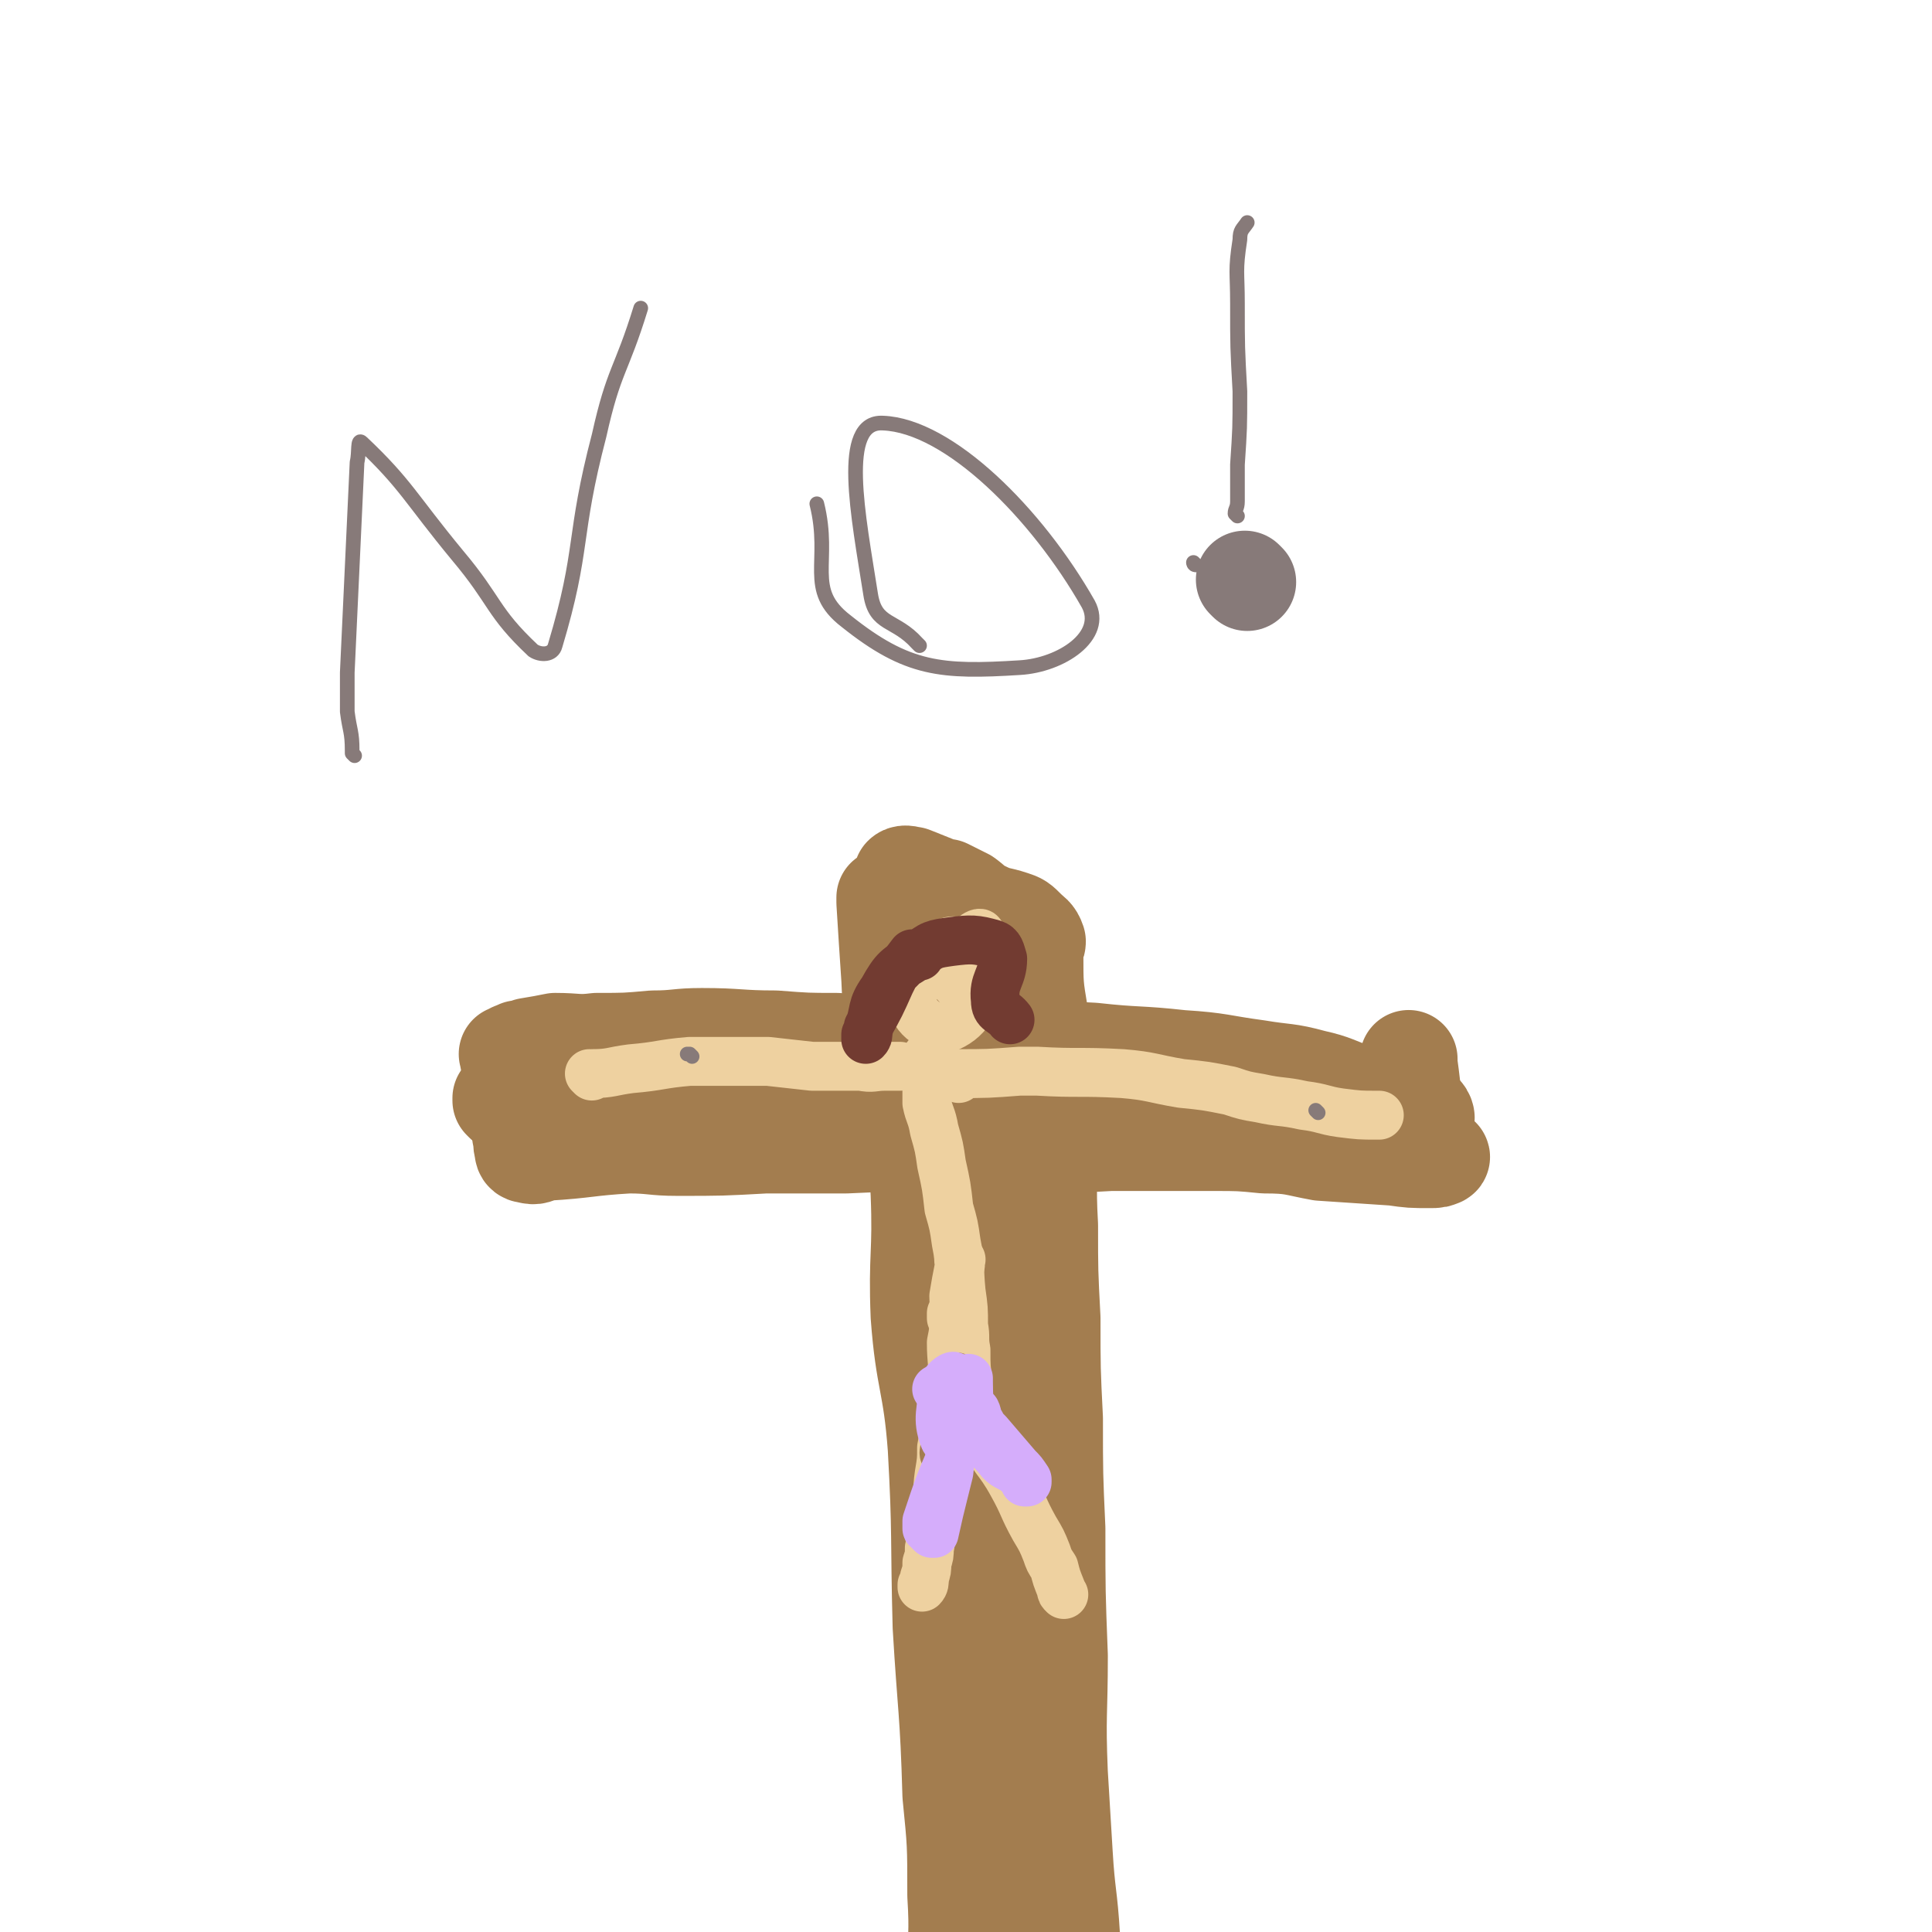 <svg viewBox='0 0 790 790' version='1.1' xmlns='http://www.w3.org/2000/svg' xmlns:xlink='http://www.w3.org/1999/xlink'><g fill='none' stroke='#A37D4F' stroke-width='40' stroke-linecap='round' stroke-linejoin='round'><path d='M206,451c0,0 -1,-1 -1,-1 0,0 0,0 0,-1 1,0 1,-1 2,-1 6,-1 6,0 13,-1 4,0 5,0 9,0 18,1 18,2 35,2 13,1 13,1 27,1 26,2 26,5 52,5 26,0 26,-3 52,-5 38,-3 38,-5 75,-5 32,0 32,4 63,6 15,2 16,1 31,3 7,0 7,1 14,2 2,1 3,1 5,1 0,0 0,-1 -1,-2 '/><path d='M363,368c0,0 -1,-1 -1,-1 0,0 0,1 0,2 1,16 1,16 2,31 1,16 -1,16 2,31 5,21 7,20 12,41 5,23 6,23 8,46 2,22 0,22 0,44 1,29 0,29 0,57 1,16 3,16 3,31 2,26 1,26 1,52 1,17 1,17 1,35 1,21 1,21 1,43 1,20 1,20 0,40 0,10 0,10 -1,20 0,4 0,5 -1,8 0,0 0,-1 0,-1 1,-12 1,-12 1,-24 1,-8 0,-8 0,-16 0,-16 1,-16 0,-32 0,-21 0,-21 -2,-41 -1,-35 -2,-35 -4,-69 -1,-37 0,-37 -2,-73 -2,-27 -5,-27 -7,-54 -1,-25 1,-25 0,-50 -1,-19 -2,-19 -3,-38 0,-19 1,-19 1,-37 0,-13 2,-13 0,-27 0,-11 -2,-11 -4,-23 0,-2 -1,-3 -1,-5 1,-1 3,0 4,0 5,2 5,2 10,4 2,1 2,1 4,1 4,2 4,2 8,4 4,3 3,3 7,5 6,3 6,2 12,4 3,1 3,1 6,4 2,2 3,2 4,5 0,2 -2,2 -1,5 0,13 0,13 2,25 1,11 2,10 2,21 2,15 1,15 2,29 0,18 -1,18 0,36 0,19 0,19 1,38 0,21 0,21 1,41 0,23 0,23 1,45 0,26 0,26 1,52 0,24 -1,24 0,48 1,16 1,16 2,33 1,17 2,17 3,34 0,11 -1,11 -1,21 -1,10 -2,10 -2,20 -1,2 0,3 0,5 -1,1 -1,1 -1,1 -1,0 -1,0 -1,0 0,-1 1,-1 1,-1 -2,-5 -2,-5 -4,-10 -1,-4 -1,-4 -2,-8 -2,-4 -2,-4 -4,-7 -2,-7 -3,-7 -5,-14 -1,-4 -1,-4 -2,-9 -5,-30 -7,-30 -10,-60 -3,-31 -1,-32 -3,-63 -1,-15 -2,-15 -2,-29 -1,-22 -1,-22 -1,-43 -1,-16 -1,-16 0,-32 1,-22 2,-22 4,-45 1,-19 1,-19 0,-38 0,-17 -2,-17 -4,-35 -1,-12 -3,-12 -2,-25 0,-11 1,-11 3,-22 1,-6 2,-7 2,-13 -1,-2 -2,-1 -3,-3 0,0 0,0 -1,0 '/><path d='M578,451c0,0 0,-1 -1,-1 0,0 0,0 0,0 -1,1 -1,1 -1,0 -2,0 -2,0 -4,-1 -8,-1 -8,0 -17,-2 -9,-3 -9,-4 -18,-6 -11,-3 -11,-2 -23,-4 -15,-2 -15,-3 -31,-4 -18,-2 -18,-1 -36,-3 -22,-1 -22,-2 -44,-3 -14,0 -14,1 -28,0 -16,0 -16,0 -33,-1 -12,0 -12,0 -25,-1 -15,0 -15,-1 -30,-1 -10,0 -10,1 -20,1 -11,1 -11,1 -23,1 -8,1 -8,0 -17,0 -5,1 -5,1 -11,2 -1,1 -1,1 -2,1 -1,1 -1,0 -2,0 -2,1 -3,1 -4,2 -1,0 0,0 0,0 0,1 0,1 0,2 1,0 1,0 1,0 2,7 1,7 2,14 1,8 1,8 2,17 1,3 0,3 1,6 0,1 0,2 2,2 3,1 3,0 7,-1 17,-1 17,-2 34,-3 10,0 10,1 20,1 18,0 18,0 36,-1 16,0 16,0 33,0 22,-1 22,-1 44,-1 14,1 14,1 28,1 18,0 18,0 36,-1 21,0 21,0 42,0 11,0 11,0 21,1 12,0 12,1 23,3 15,1 15,1 30,2 7,1 7,1 15,1 2,0 3,0 4,-1 1,0 -1,1 -1,0 -4,-5 -5,-5 -7,-11 -4,-13 -3,-13 -5,-27 0,-1 0,-1 0,-2 '/></g>
<g fill='none' stroke='#EED1A0' stroke-width='20' stroke-linecap='round' stroke-linejoin='round'><path d='M242,440c0,0 -1,-1 -1,-1 0,0 1,1 1,0 8,0 8,-1 16,-2 12,-1 12,-2 24,-3 16,0 16,0 32,0 9,1 9,1 18,2 10,0 10,0 20,0 5,1 5,0 10,0 3,0 3,0 6,0 '/><path d='M392,403c0,0 -1,0 -1,-1 0,-2 0,-2 0,-3 1,-1 0,-1 0,-1 4,-8 3,-8 7,-15 1,-1 3,-2 3,-1 2,6 5,8 3,15 -5,12 -7,19 -16,23 -6,2 -15,-4 -15,-11 1,-10 7,-21 15,-24 6,-2 10,7 13,14 1,3 -3,9 -5,7 -3,-1 -2,-6 -5,-13 '/><path d='M392,441c0,0 -1,-1 -1,-1 0,0 0,-1 0,-1 13,0 13,0 26,-1 4,0 4,0 7,0 17,1 17,0 35,1 12,1 12,2 24,4 10,1 10,1 20,3 6,2 6,2 12,3 9,2 9,1 18,3 8,1 8,2 15,3 8,1 8,1 15,1 0,0 0,0 1,0 '/><path d='M380,433c0,0 -1,-1 -1,-1 0,0 0,1 0,1 1,2 0,2 0,4 0,7 0,7 0,14 1,5 2,5 3,11 2,7 2,7 3,14 2,9 2,9 3,18 2,7 2,7 3,14 2,10 1,10 2,20 1,7 1,7 1,14 1,5 0,5 1,10 0,7 0,7 1,14 0,5 0,5 0,10 0,2 0,3 0,3 0,0 0,-1 0,-2 0,-1 0,-1 0,-1 '/><path d='M392,576c0,0 -1,-1 -1,-1 0,1 1,2 0,4 0,4 0,4 -1,8 0,0 0,0 -1,1 '/><path d='M393,515c0,0 -1,-1 -1,-1 0,0 0,1 0,1 1,2 1,2 0,4 -1,5 -1,5 -2,11 0,4 1,4 0,9 0,5 0,5 -1,10 0,8 1,8 0,16 0,8 0,8 -2,15 0,6 -1,6 -2,12 0,5 0,5 -1,11 -1,7 0,7 -2,15 0,4 -1,4 -2,8 0,4 1,4 0,7 0,3 0,3 -1,6 0,3 0,3 -1,6 0,2 0,3 -1,4 0,0 0,-1 0,-1 '/><path d='M390,538c0,0 -1,-1 -1,-1 0,0 0,1 0,2 1,1 1,0 1,1 2,7 2,7 3,14 2,6 1,7 3,13 2,10 1,10 6,20 4,10 6,9 12,20 5,9 4,9 9,18 3,5 3,5 5,10 1,3 1,3 3,6 1,4 1,4 3,9 0,1 0,1 1,2 '/></g>
<g fill='none' stroke='#A37D4F' stroke-width='20' stroke-linecap='round' stroke-linejoin='round'><path d='M396,581c0,0 -1,0 -1,-1 0,-2 1,-2 1,-4 -1,-2 -2,-1 -2,-3 -2,-5 -2,-9 -3,-10 0,0 0,4 -1,8 -1,11 -3,15 -4,23 0,2 2,-2 3,-4 '/><path d='M390,583c0,0 -1,0 -1,-1 0,-1 0,-1 0,-1 2,-6 1,-6 3,-11 1,-3 3,-6 5,-4 2,1 2,6 2,10 -1,1 -3,0 -3,0 -1,-4 0,-6 1,-8 0,-1 0,0 0,1 -1,6 -1,6 -1,12 '/></g>
<g fill='none' stroke='#D5ADFB' stroke-width='20' stroke-linecap='round' stroke-linejoin='round'><path d='M396,576c0,0 -1,0 -1,-1 0,-3 0,-3 1,-6 0,-2 -1,-4 0,-5 0,-1 0,0 0,1 0,13 2,16 -2,25 -1,3 -7,1 -8,-2 -3,-8 -1,-11 0,-22 1,-2 4,-4 4,-3 3,7 4,13 3,20 0,1 -4,0 -5,-2 0,-4 2,-5 3,-10 '/><path d='M384,569c0,0 -1,-1 -1,-1 '/><path d='M392,569c0,0 -1,-1 -1,-1 0,0 0,1 0,2 2,4 2,4 4,8 6,10 6,10 13,18 3,4 4,3 8,6 2,2 2,2 3,4 0,0 1,0 1,0 0,-1 0,-1 0,-1 -2,-3 -2,-3 -4,-5 -6,-7 -6,-7 -12,-14 -2,-2 -2,-2 -3,-4 -2,-3 -1,-3 -2,-5 -1,-1 -2,-2 -2,-1 -4,7 -4,8 -7,17 -6,14 -6,14 -11,29 0,2 0,2 0,3 1,1 1,1 2,2 0,0 1,0 1,0 2,-9 2,-9 4,-17 1,-4 1,-4 2,-8 1,-8 0,-8 2,-17 0,-3 1,-2 1,-5 '/></g>
<g fill='none' stroke='#723B31' stroke-width='20' stroke-linecap='round' stroke-linejoin='round'><path d='M376,391c0,0 0,-1 -1,-1 0,0 0,0 -1,0 0,1 0,0 -1,0 -3,4 -3,4 -7,8 -1,2 -1,2 -2,4 -4,9 -4,9 -9,18 0,2 0,2 -1,3 0,1 0,2 0,2 1,-1 1,-2 1,-4 3,-8 1,-9 6,-16 5,-9 6,-9 14,-14 6,-5 7,-5 14,-6 8,-1 10,-1 17,1 3,1 3,3 4,6 0,8 -4,9 -3,17 0,5 3,4 6,8 '/></g>
<g fill='none' stroke='#877A79' stroke-width='6' stroke-linecap='round' stroke-linejoin='round'><path d='M539,455c0,0 -1,-1 -1,-1 '/><path d='M283,432c0,0 -1,-1 -1,-1 0,0 0,0 -1,0 '/><path d='M145,309c0,0 -1,-1 -1,-1 0,0 0,0 0,-1 0,-8 -1,-8 -2,-16 0,-8 0,-8 0,-16 2,-43 2,-43 4,-86 1,-4 0,-10 2,-8 18,17 20,23 39,46 16,19 14,23 31,39 3,2 8,2 9,-2 12,-40 7,-44 18,-86 6,-27 9,-26 17,-52 '/><path d='M376,264c0,0 -1,-1 -1,-1 -9,-10 -17,-7 -19,-20 -5,-32 -13,-71 5,-70 27,1 63,37 84,74 7,13 -11,25 -28,26 -32,2 -46,1 -71,-19 -17,-13 -6,-24 -12,-48 '/><path d='M489,231c0,0 -1,-1 -1,-1 0,0 0,1 1,1 '/><path d='M506,211c0,0 -1,-1 -1,-1 0,-2 1,-2 1,-5 0,-7 0,-7 0,-15 1,-15 1,-15 1,-30 -1,-18 -1,-18 -1,-36 0,-13 -1,-13 1,-26 0,-4 1,-4 3,-7 '/><path d='M509,238c0,0 -1,-1 -1,-1 2,-1 3,-1 5,-1 4,1 7,0 8,2 0,5 -1,10 -6,12 -6,2 -11,0 -17,-2 -2,-1 0,-3 1,-5 '/></g>
<g fill='none' stroke='#877A79' stroke-width='40' stroke-linecap='round' stroke-linejoin='round'><path d='M510,238c0,0 -1,-1 -1,-1 '/></g>
</svg>